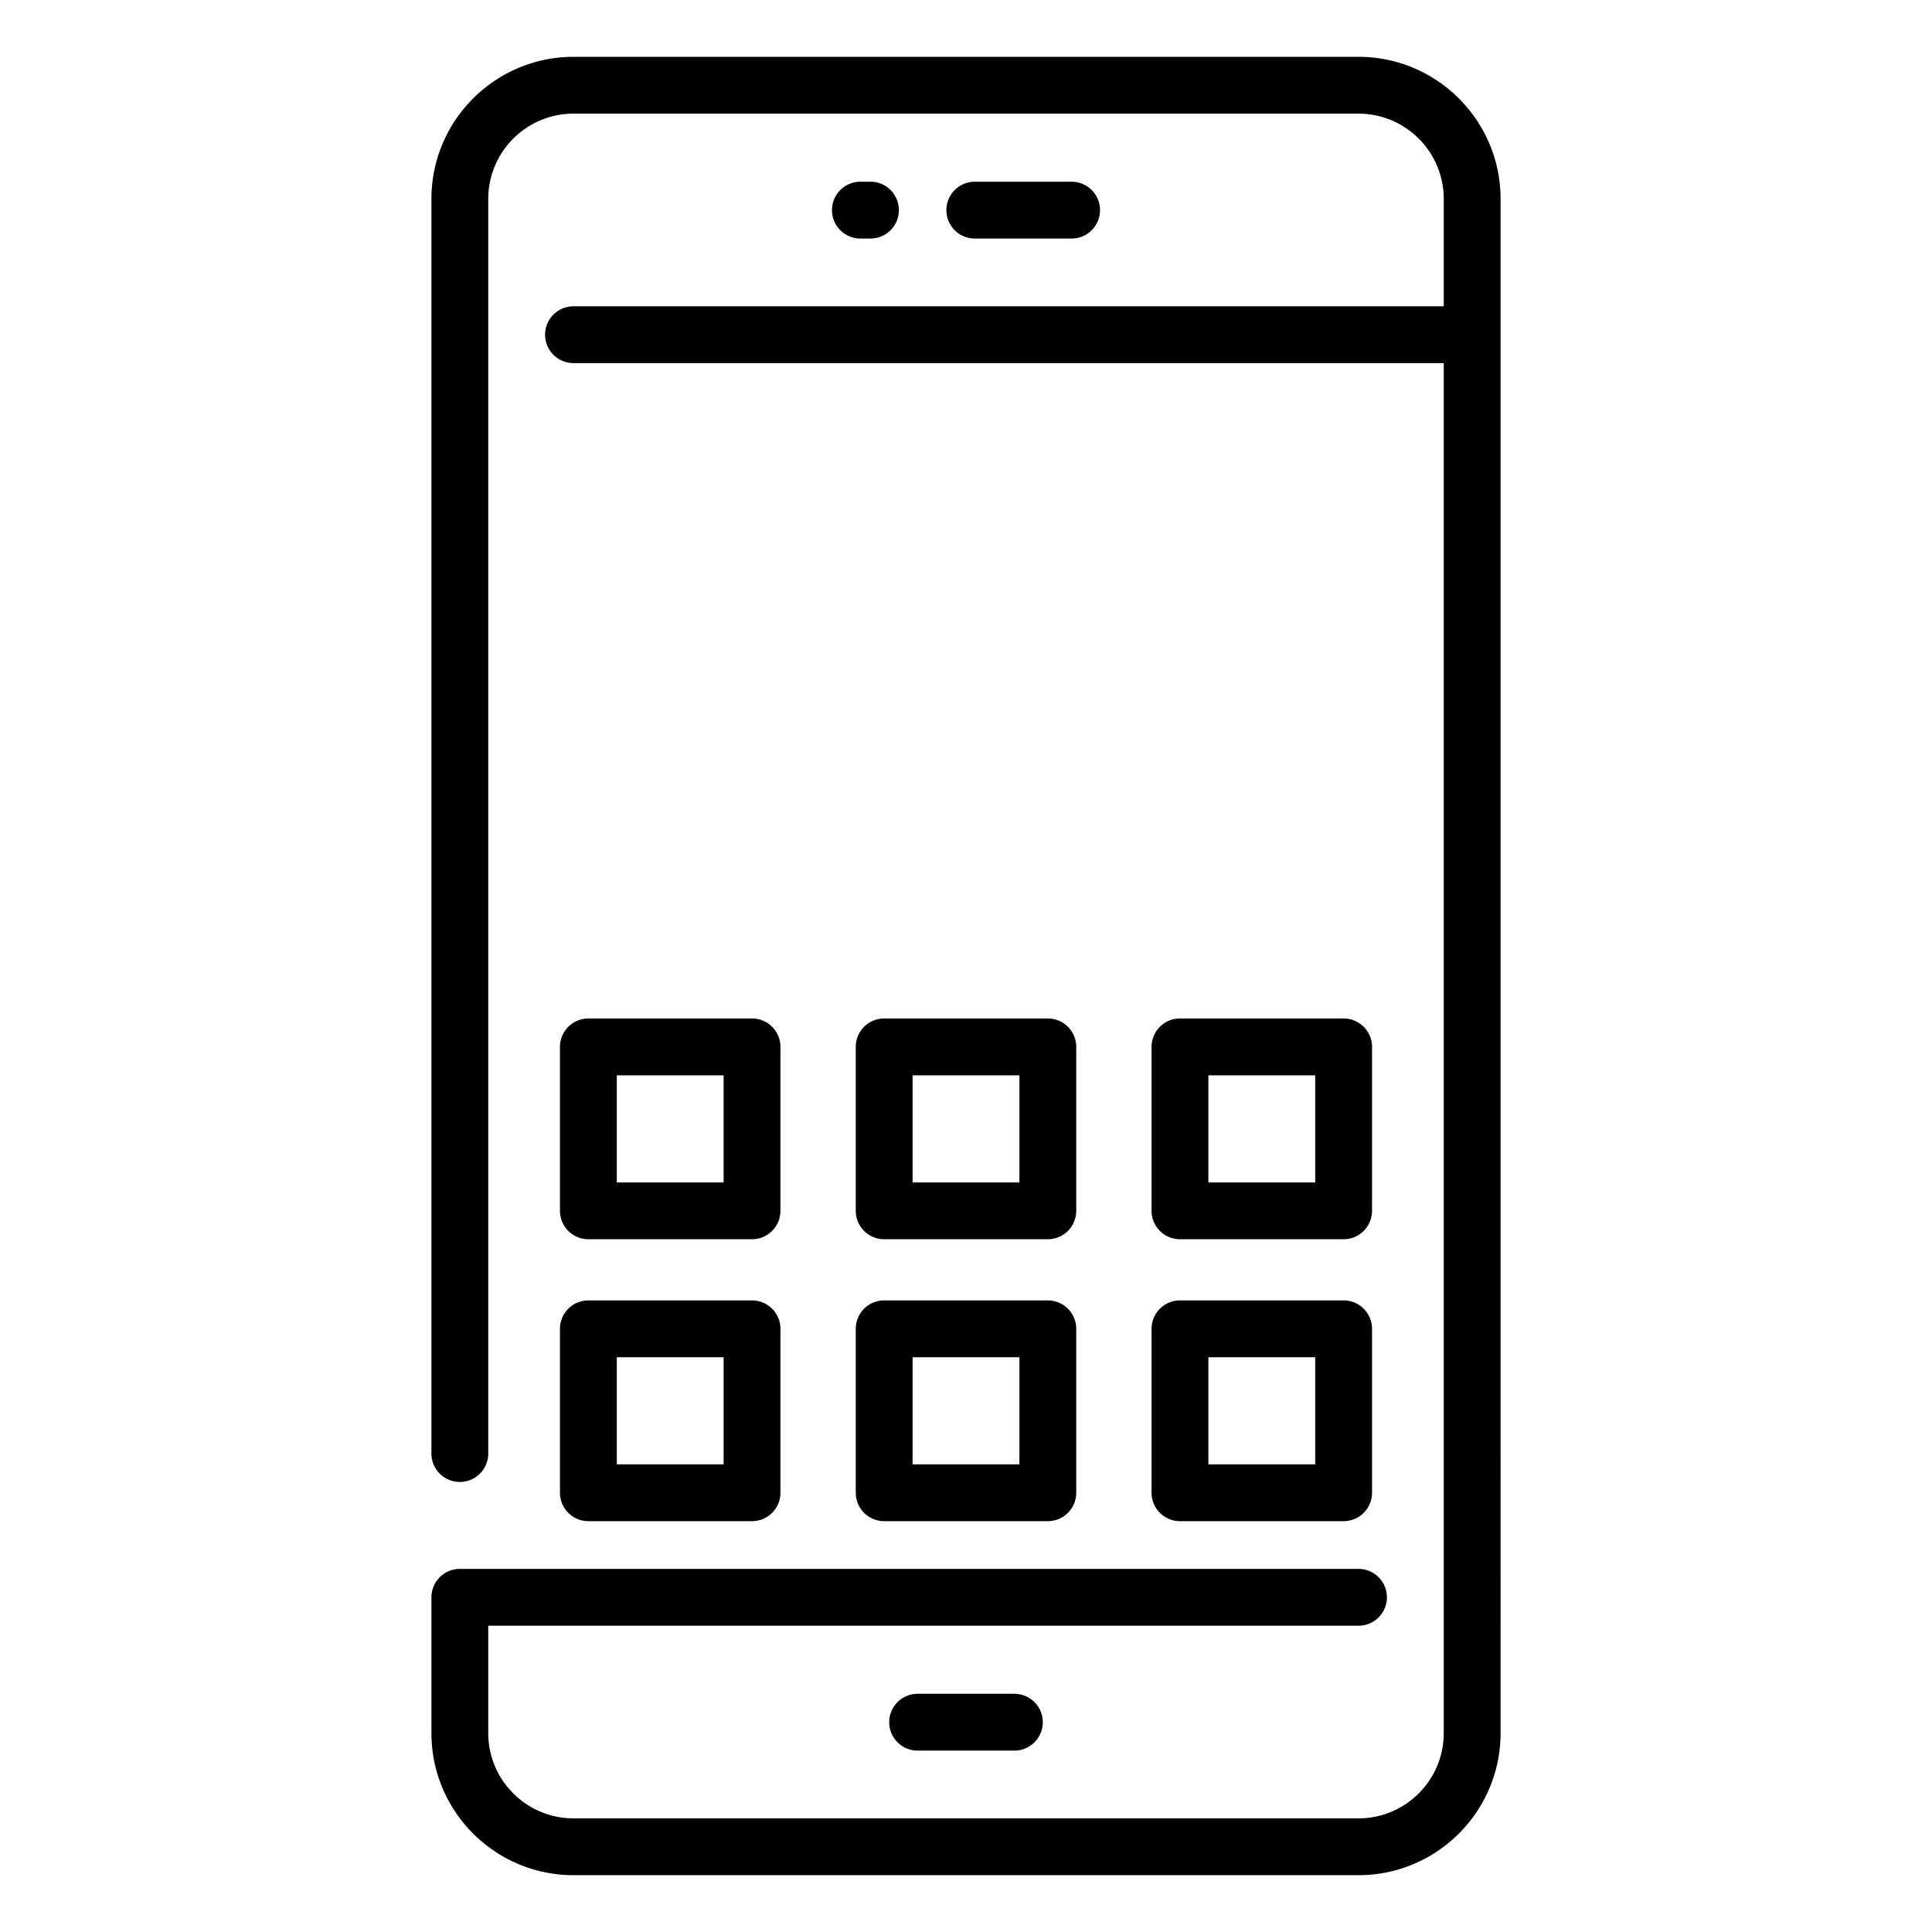 <svg xmlns="http://www.w3.org/2000/svg" viewBox="0 0 68 68" id="mobile-apps">
  <path d="M47.815 2h-27.63c-2.757 0-5 2.243-5 5v44.16a1 1 0 1 0 2 0V7c0-1.654 1.345-3 3-3h27.63c1.655 0 3 1.346 3 3v3.78h-30.63a1 1 0 1 0 0 2h30.63V61c0 1.654-1.345 3-3 3h-27.63c-1.655 0-3-1.346-3-3v-3.78h30.63a1 1 0 1 0 0-2h-31.63a1 1 0 0 0-1 1V61c0 2.757 2.243 5 5 5h27.63c2.757 0 5-2.243 5-5V7c0-2.757-2.243-5-5-5z"></path>
  <path d="M30.638 8.396a1 1 0 1 0 0-2h-.355a1 1 0 1 0 0 2h.355zm7.079 0a1 1 0 1 0 0-2H34.31a1 1 0 1 0 0 2h3.406zm-5.42 51.22a1 1 0 1 0 0 2h3.406a1 1 0 1 0 0-2h-3.406zM19.709 52.54a1 1 0 0 0 1 1h5.76a1 1 0 0 0 1-1v-5.77a1 1 0 0 0-1-1h-5.76a1 1 0 0 0-1 1v5.77zm2-4.77h3.76v3.77h-3.76v-3.77zm8.411 4.77a1 1 0 0 0 1 1h5.76a1 1 0 0 0 1-1v-5.77a1 1 0 0 0-1-1h-5.76a1 1 0 0 0-1 1v5.77zm2-4.77h3.76v3.77h-3.76v-3.77zm8.411 4.77a1 1 0 0 0 1 1h5.76a1 1 0 0 0 1-1v-5.77a1 1 0 0 0-1-1h-5.76a1 1 0 0 0-1 1v5.77zm2-4.77h3.76v3.77h-3.76v-3.77zm-1-4.153h5.76a1 1 0 0 0 1-1v-5.77a1 1 0 0 0-1-1h-5.76a1 1 0 0 0-1 1v5.77a1 1 0 0 0 1 1zm1-5.77h3.76v3.77h-3.76v-3.77zm-11.41 5.77h5.759a1 1 0 0 0 1-1v-5.77a1 1 0 0 0-1-1h-5.76a1 1 0 0 0-1 1v5.77a1 1 0 0 0 1 1zm1-5.77h3.759v3.77h-3.76v-3.77zm-11.412 5.77h5.76a1 1 0 0 0 1-1v-5.77a1 1 0 0 0-1-1h-5.76a1 1 0 0 0-1 1v5.77a1 1 0 0 0 1 1zm1-5.77h3.76v3.77h-3.76v-3.77z"></path>
</svg>
